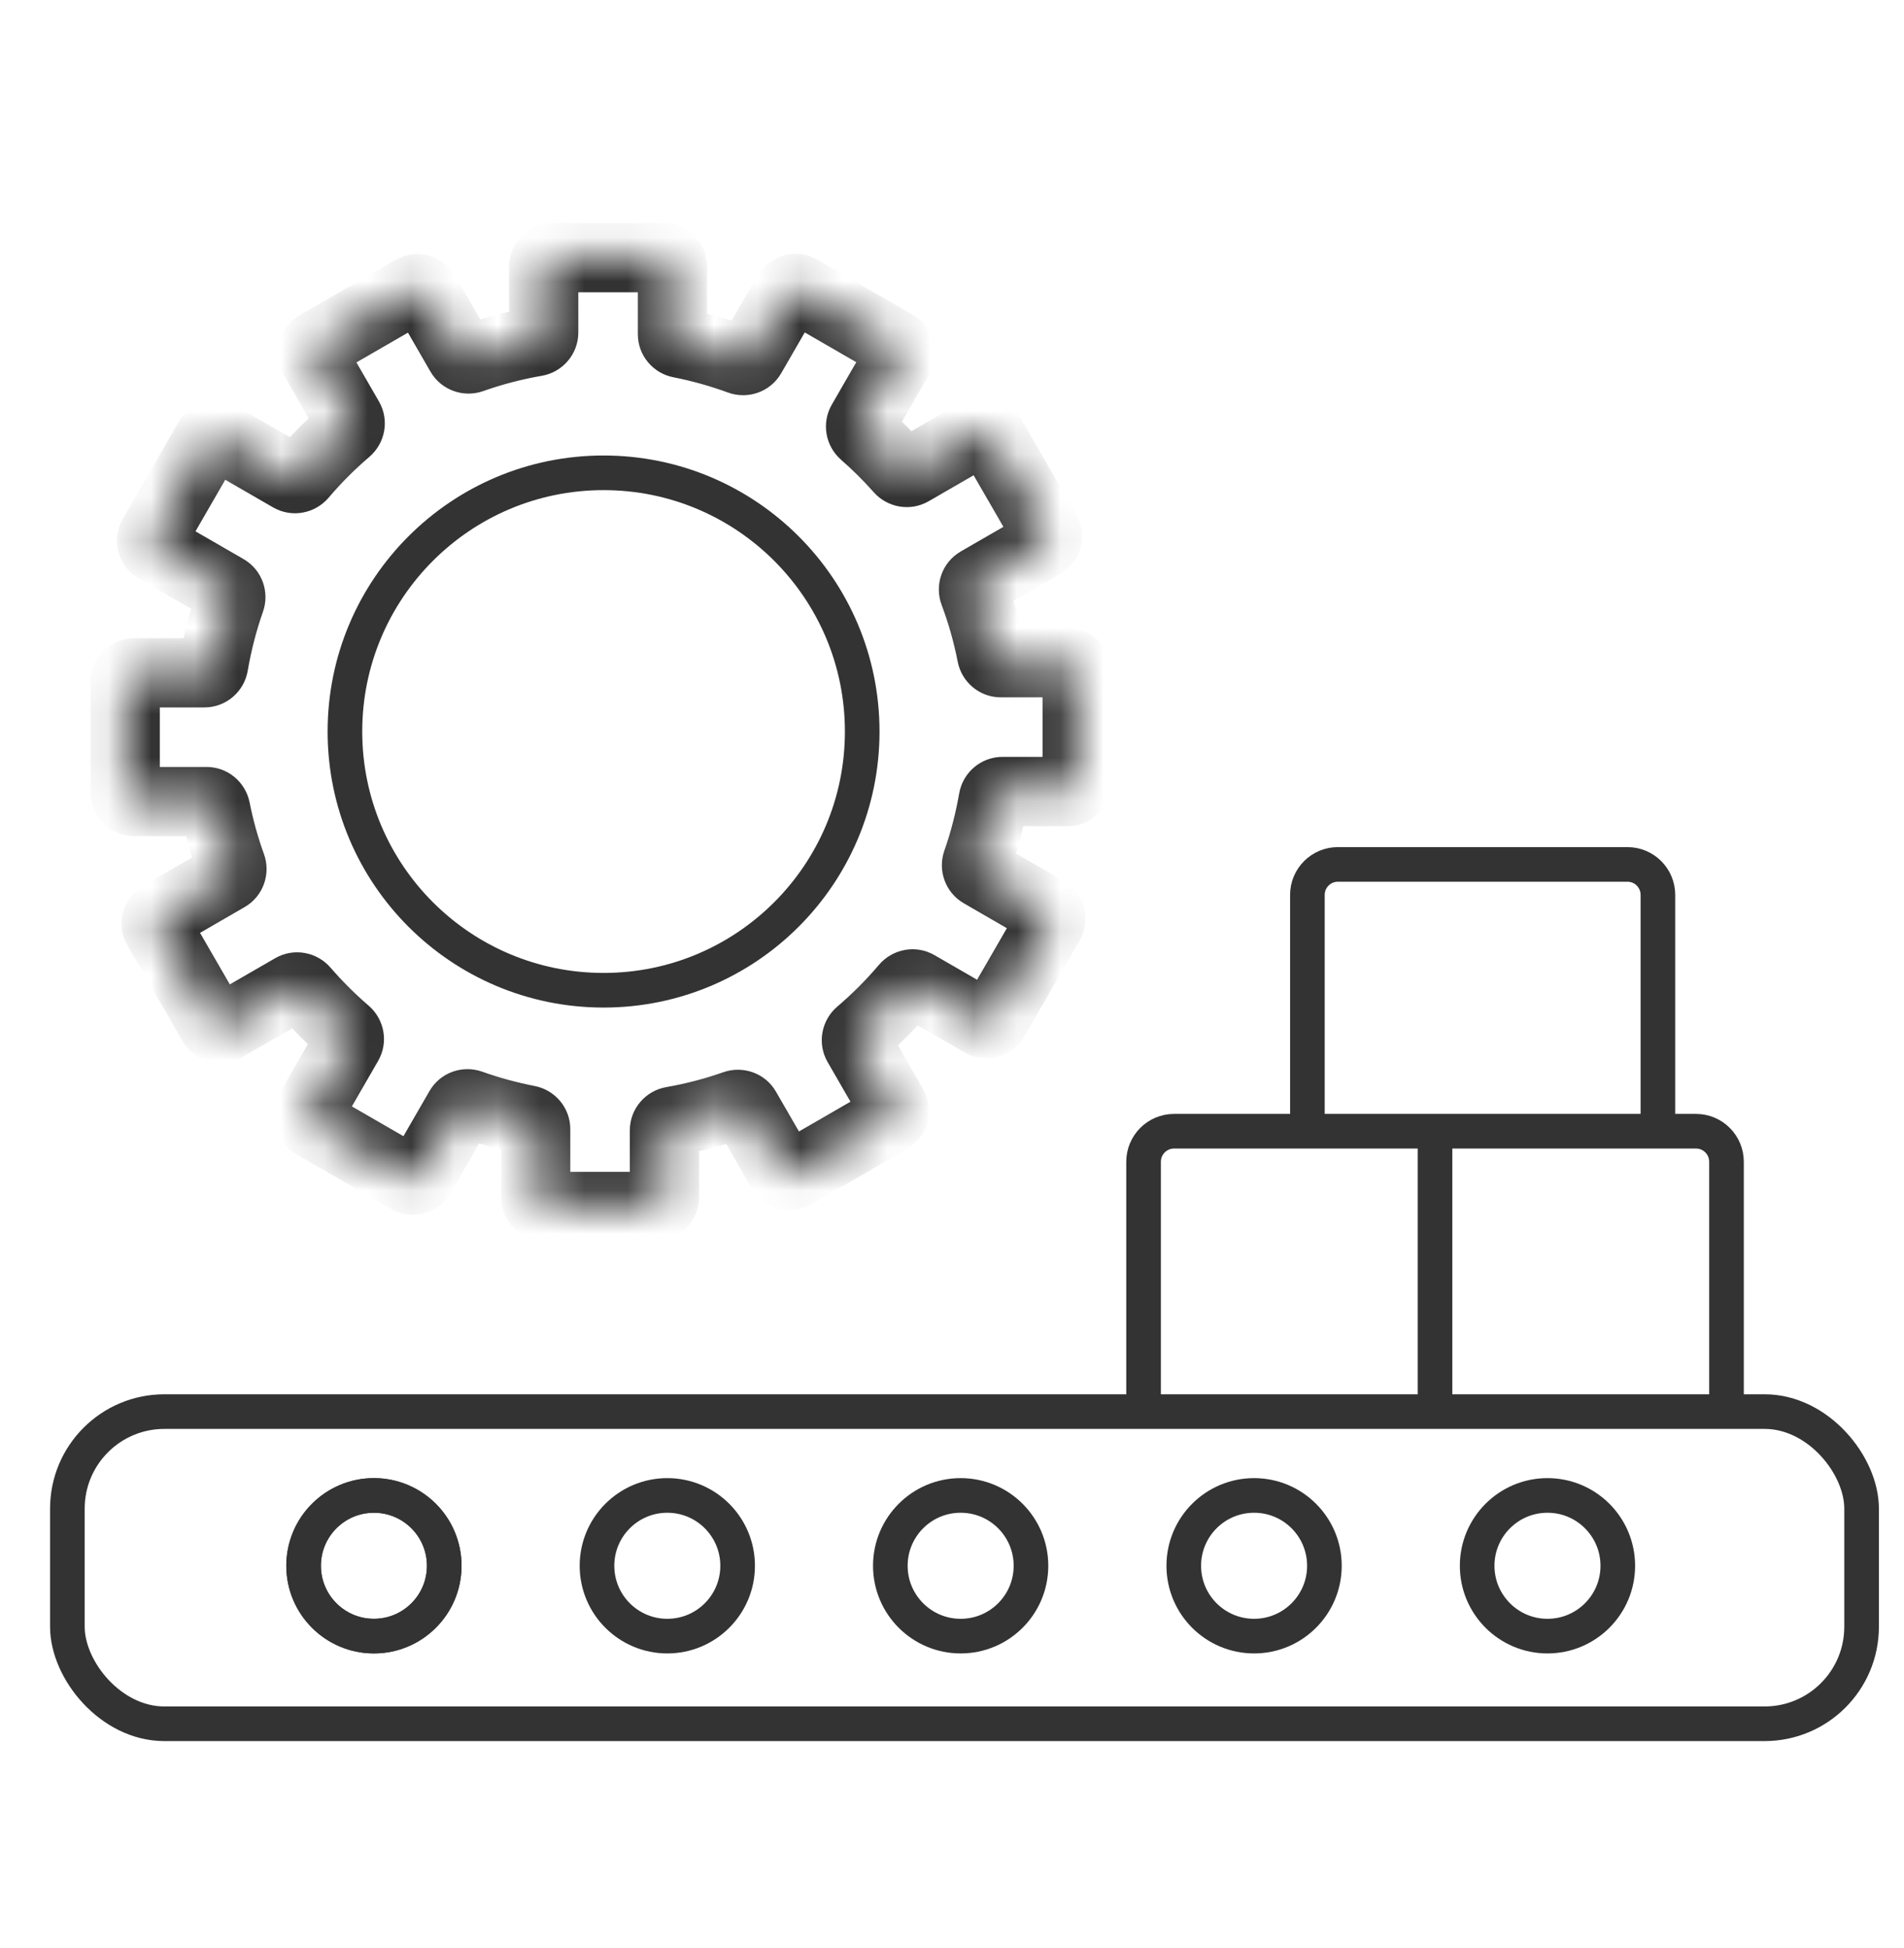 <svg width="44" height="45" viewBox="0 0 44 45" fill="none" xmlns="http://www.w3.org/2000/svg">
<mask id="path-2-inside-1_24516_12017" fill="white">
<path fill-rule="evenodd" clip-rule="evenodd" d="M12.564 6.165C12.564 6.048 12.659 5.952 12.777 5.952H15.328C15.445 5.952 15.54 6.048 15.54 6.165V7.72C15.54 7.823 15.614 7.911 15.716 7.931C16.19 8.024 16.651 8.154 17.097 8.317C17.195 8.354 17.306 8.315 17.359 8.224L18.198 6.771C18.256 6.669 18.387 6.634 18.488 6.693L20.697 7.968C20.799 8.027 20.834 8.157 20.775 8.258L19.915 9.747C19.864 9.837 19.884 9.95 19.962 10.018C20.255 10.274 20.532 10.55 20.791 10.842C20.859 10.918 20.971 10.938 21.06 10.887L22.609 9.993C22.71 9.934 22.84 9.969 22.899 10.071L24.174 12.28C24.233 12.381 24.198 12.511 24.097 12.57L22.603 13.432C22.511 13.485 22.473 13.597 22.51 13.696C22.683 14.159 22.82 14.639 22.917 15.135C22.937 15.236 23.025 15.31 23.128 15.31H24.68C24.797 15.31 24.893 15.405 24.893 15.523V18.073C24.893 18.191 24.797 18.286 24.68 18.286H23.166C23.061 18.286 22.972 18.363 22.954 18.466C22.868 18.965 22.741 19.449 22.578 19.917C22.544 20.015 22.583 20.124 22.673 20.175L24.177 21.044C24.278 21.102 24.313 21.233 24.254 21.334L22.979 23.543C22.92 23.645 22.79 23.68 22.689 23.621L21.195 22.759C21.105 22.706 20.99 22.728 20.922 22.807C20.6 23.188 20.247 23.541 19.867 23.864C19.788 23.932 19.767 24.046 19.819 24.137L20.641 25.561C20.7 25.662 20.665 25.792 20.563 25.851L18.355 27.127C18.253 27.185 18.123 27.15 18.064 27.049L17.239 25.62C17.187 25.53 17.078 25.491 16.98 25.525C16.514 25.689 16.031 25.816 15.534 25.903C15.431 25.921 15.354 26.01 15.354 26.115V27.66C15.354 27.777 15.259 27.872 15.142 27.872H12.591C12.474 27.872 12.379 27.777 12.379 27.66V26.085C12.379 25.982 12.304 25.894 12.203 25.874C11.748 25.786 11.306 25.665 10.878 25.512C10.779 25.477 10.67 25.516 10.617 25.606L9.722 27.157C9.663 27.259 9.533 27.294 9.432 27.235L7.223 25.96C7.121 25.901 7.086 25.771 7.145 25.669L8.045 24.11C8.097 24.02 8.076 23.906 7.997 23.839C7.652 23.542 7.329 23.221 7.031 22.876C6.964 22.798 6.85 22.777 6.76 22.829L5.202 23.729C5.101 23.788 4.971 23.753 4.912 23.651L3.636 21.442C3.578 21.34 3.613 21.21 3.714 21.152L5.253 20.263C5.344 20.211 5.383 20.101 5.347 20.002C5.195 19.58 5.072 19.142 4.983 18.693C4.963 18.592 4.875 18.518 4.772 18.518H3.105C2.988 18.518 2.893 18.423 2.893 18.306V15.755C2.893 15.638 2.988 15.543 3.105 15.543H4.724C4.83 15.543 4.919 15.466 4.936 15.362C5.023 14.848 5.153 14.349 5.322 13.868C5.357 13.77 5.318 13.661 5.228 13.609L3.609 12.674C3.507 12.615 3.472 12.485 3.531 12.384L4.806 10.175C4.865 10.073 4.995 10.038 5.096 10.097L6.711 11.029C6.801 11.081 6.916 11.06 6.983 10.981C7.299 10.609 7.645 10.263 8.016 9.946C8.095 9.879 8.116 9.764 8.064 9.674L7.25 8.264C7.191 8.162 7.226 8.032 7.328 7.974L9.537 6.698C9.638 6.64 9.768 6.674 9.827 6.776L10.641 8.186C10.693 8.276 10.803 8.315 10.901 8.28C11.378 8.112 11.874 7.981 12.384 7.894C12.488 7.876 12.564 7.787 12.564 7.682V6.165Z"/>
</mask>
<path d="M10.641 8.186L9.948 8.586L10.641 8.186ZM10.901 8.28L10.634 7.526L10.901 8.28ZM9.537 6.698L9.137 6.005L9.537 6.698ZM9.827 6.776L9.134 7.176L9.827 6.776ZM7.25 8.264L6.557 8.664L7.25 8.264ZM7.328 7.974L7.728 8.666L7.328 7.974ZM8.016 9.946L8.535 10.555L8.016 9.946ZM8.064 9.674L7.371 10.074L8.064 9.674ZM6.711 11.029L6.311 11.722L6.711 11.029ZM6.983 10.981L7.593 11.499L6.983 10.981ZM4.806 10.175L5.499 10.575L4.806 10.175ZM5.096 10.097L5.496 9.404L5.096 10.097ZM3.609 12.674L4.009 11.981L3.609 12.674ZM3.531 12.384L4.224 12.784L3.531 12.384ZM5.322 13.868L6.077 14.133L5.322 13.868ZM5.228 13.609L4.828 14.302L5.228 13.609ZM4.936 15.362L5.725 15.495L4.936 15.362ZM5.253 20.263L4.853 19.57L5.253 20.263ZM5.347 20.002L4.595 20.274L5.347 20.002ZM3.636 21.442L4.329 21.042L3.636 21.442ZM3.714 21.152L4.114 21.845L3.714 21.152ZM5.202 23.729L5.602 24.422L5.202 23.729ZM4.912 23.651L4.219 24.051L4.912 23.651ZM7.031 22.876L6.426 23.4L7.031 22.876ZM6.76 22.829L7.16 23.522L6.76 22.829ZM8.045 24.11L8.738 24.51L8.045 24.11ZM7.997 23.839L8.518 23.232L7.997 23.839ZM7.223 25.96L7.623 25.267L7.223 25.96ZM7.145 25.669L6.452 25.269L7.145 25.669ZM9.722 27.157L9.029 26.757L9.722 27.157ZM9.432 27.235L9.832 26.542L9.432 27.235ZM10.878 25.512L10.609 26.266L10.878 25.512ZM10.617 25.606L9.925 25.206L10.617 25.606ZM12.203 25.874L12.051 26.66L12.203 25.874ZM15.534 25.903L15.396 25.115L15.534 25.903ZM16.98 25.525L17.245 26.28L16.98 25.525ZM18.355 27.127L17.954 26.434L18.355 27.127ZM18.064 27.049L17.371 27.449L18.064 27.049ZM20.641 25.561L19.948 25.961L20.641 25.561ZM20.563 25.851L20.963 26.544L20.563 25.851ZM19.867 23.864L20.386 24.474L19.867 23.864ZM19.819 24.137L20.512 23.737L19.819 24.137ZM21.195 22.759L21.595 22.066L21.195 22.759ZM20.922 22.807L21.533 23.325L20.922 22.807ZM22.979 23.543L22.286 23.143L22.979 23.543ZM22.689 23.621L23.089 22.928L22.689 23.621ZM24.177 21.044L23.777 21.737L24.177 21.044ZM24.254 21.334L23.562 20.934L24.254 21.334ZM22.578 19.917L21.823 19.653L22.578 19.917ZM22.673 20.175L23.073 19.483L22.673 20.175ZM22.954 18.466L23.742 18.602L22.954 18.466ZM22.917 15.135L23.702 14.981L22.917 15.135ZM22.603 13.432L23.003 14.125L22.603 13.432ZM22.51 13.696L21.761 13.976L22.51 13.696ZM24.174 12.28L23.482 12.68L24.174 12.28ZM22.609 9.993L23.009 10.686L22.609 9.993ZM22.899 10.071L22.206 10.471L22.899 10.071ZM20.791 10.842L21.39 10.311L20.791 10.842ZM21.06 10.887L20.66 10.194L21.06 10.887ZM19.915 9.747L19.223 9.347L19.915 9.747ZM19.962 10.018L19.435 10.62L19.962 10.018ZM20.697 7.968L21.097 7.275L20.697 7.968ZM20.775 8.258L21.468 8.658L20.775 8.258ZM18.198 6.771L17.505 6.371L18.198 6.771ZM18.488 6.693L18.888 6L18.488 6.693ZM17.097 8.317L17.372 7.566L17.097 8.317ZM17.359 8.224L18.052 8.624L17.359 8.224ZM15.328 5.152H12.777V6.752H15.328V5.152ZM16.34 7.72V6.165H14.74V7.72H16.34ZM15.562 8.716C15.995 8.801 16.415 8.919 16.821 9.068L17.372 7.566C16.888 7.389 16.386 7.247 15.87 7.146L15.562 8.716ZM17.505 6.371L16.666 7.824L18.052 8.624L18.891 7.171L17.505 6.371ZM21.097 7.275L18.888 6L18.088 7.386L20.297 8.661L21.097 7.275ZM20.608 10.147L21.468 8.658L20.082 7.858L19.223 9.347L20.608 10.147ZM19.435 10.62C19.703 10.854 19.956 11.106 20.192 11.372L21.39 10.311C21.108 9.994 20.807 9.695 20.488 9.415L19.435 10.62ZM21.46 11.58L23.009 10.686L22.209 9.3L20.66 10.194L21.46 11.58ZM22.206 10.471L23.482 12.68L24.867 11.88L23.592 9.671L22.206 10.471ZM23.697 11.877L22.203 12.74L23.003 14.125L24.497 13.263L23.697 11.877ZM21.761 13.976C21.919 14.398 22.044 14.837 22.132 15.288L23.702 14.981C23.597 14.442 23.448 13.919 23.259 13.415L21.761 13.976ZM23.128 16.11H24.68V14.51H23.128V16.11ZM24.093 15.523V18.073H25.693V15.523H24.093ZM24.68 17.486H23.166V19.086H24.68V17.486ZM22.166 18.33C22.087 18.785 21.972 19.227 21.823 19.653L23.333 20.181C23.511 19.672 23.648 19.145 23.742 18.602L22.166 18.33ZM24.577 20.351L23.073 19.483L22.273 20.868L23.777 21.737L24.577 20.351ZM23.672 23.943L24.947 21.734L23.562 20.934L22.286 23.143L23.672 23.943ZM20.795 23.451L22.289 24.314L23.089 22.928L21.595 22.066L20.795 23.451ZM20.312 22.29C20.018 22.637 19.696 22.96 19.349 23.255L20.386 24.474C20.799 24.122 21.182 23.738 21.533 23.325L20.312 22.29ZM19.126 24.537L19.948 25.961L21.334 25.161L20.512 23.737L19.126 24.537ZM20.163 25.158L17.954 26.434L18.755 27.819L20.963 26.544L20.163 25.158ZM18.757 26.649L17.932 25.22L16.546 26.02L17.371 27.449L18.757 26.649ZM16.715 24.771C16.29 24.92 15.85 25.036 15.396 25.115L15.672 26.691C16.213 26.596 16.738 26.458 17.245 26.28L16.715 24.771ZM16.154 27.66V26.115H14.555V27.66H16.154ZM12.591 28.672H15.142V27.072H12.591V28.672ZM11.579 26.085V27.66H13.179V26.085H11.579ZM12.354 25.089C11.94 25.008 11.536 24.898 11.146 24.759L10.609 26.266C11.075 26.432 11.556 26.564 12.051 26.66L12.354 25.089ZM9.925 25.206L9.029 26.757L10.415 27.557L11.31 26.006L9.925 25.206ZM9.832 26.542L7.623 25.267L6.823 26.652L9.032 27.928L9.832 26.542ZM7.838 26.069L8.738 24.51L7.352 23.71L6.452 25.269L7.838 26.069ZM8.518 23.232C8.203 22.961 7.908 22.667 7.637 22.353L6.426 23.4C6.75 23.774 7.101 24.123 7.476 24.446L8.518 23.232ZM5.602 24.422L7.16 23.522L6.36 22.136L4.802 23.036L5.602 24.422ZM2.944 21.842L4.219 24.051L5.605 23.251L4.329 21.042L2.944 21.842ZM4.853 19.57L3.314 20.459L4.114 21.845L5.653 20.956L4.853 19.57ZM6.1 19.731C5.961 19.345 5.849 18.947 5.768 18.537L4.199 18.849C4.296 19.338 4.429 19.814 4.595 20.274L6.1 19.731ZM3.105 19.318H4.772V17.718H3.105V19.318ZM2.093 15.755V18.306H3.693V15.755H2.093ZM4.724 14.743H3.105V16.343H4.724V14.743ZM5.725 15.495C5.805 15.027 5.923 14.572 6.077 14.133L4.568 13.603C4.384 14.126 4.242 14.669 4.148 15.228L5.725 15.495ZM5.628 12.916L4.009 11.981L3.209 13.367L4.828 14.302L5.628 12.916ZM4.224 12.784L5.499 10.575L4.113 9.775L2.838 11.984L4.224 12.784ZM4.696 10.79L6.311 11.722L7.111 10.336L5.496 9.404L4.696 10.79ZM7.593 11.499C7.881 11.16 8.197 10.844 8.535 10.555L7.497 9.338C7.093 9.682 6.718 10.058 6.374 10.462L7.593 11.499ZM6.557 8.664L7.371 10.074L8.757 9.274L7.943 7.864L6.557 8.664ZM9.137 6.005L6.928 7.281L7.728 8.666L9.937 7.391L9.137 6.005ZM11.334 7.786L10.52 6.376L9.134 7.176L9.948 8.586L11.334 7.786ZM11.167 9.035C11.603 8.881 12.055 8.762 12.52 8.682L12.248 7.105C11.693 7.201 11.154 7.343 10.634 7.526L11.167 9.035ZM11.764 6.165V7.682H13.364V6.165H11.764ZM12.52 8.682C12.997 8.6 13.364 8.186 13.364 7.682H11.764C11.764 7.387 11.978 7.152 12.248 7.105L12.52 8.682ZM9.948 8.586C10.198 9.018 10.715 9.195 11.167 9.035L10.634 7.526C10.89 7.436 11.188 7.534 11.334 7.786L9.948 8.586ZM9.937 7.391C9.656 7.553 9.296 7.457 9.134 7.176L10.52 6.376C10.24 5.892 9.621 5.726 9.137 6.005L9.937 7.391ZM7.943 7.864C8.105 8.145 8.009 8.504 7.728 8.666L6.928 7.281C6.443 7.56 6.277 8.18 6.557 8.664L7.943 7.864ZM8.535 10.555C8.901 10.243 9.007 9.707 8.757 9.274L7.371 10.074C7.226 9.822 7.29 9.514 7.497 9.338L8.535 10.555ZM6.311 11.722C6.744 11.972 7.281 11.865 7.593 11.499L6.374 10.462C6.55 10.255 6.859 10.191 7.111 10.336L6.311 11.722ZM5.499 10.575C5.337 10.856 4.977 10.952 4.696 10.79L5.496 9.404C5.012 9.124 4.393 9.29 4.113 9.775L5.499 10.575ZM4.009 11.981C4.289 12.143 4.386 12.503 4.224 12.784L2.838 11.984C2.558 12.468 2.724 13.087 3.209 13.367L4.009 11.981ZM6.077 14.133C6.236 13.681 6.06 13.165 5.628 12.916L4.828 14.302C4.576 14.156 4.478 13.859 4.568 13.603L6.077 14.133ZM4.724 16.343C5.23 16.343 5.644 15.974 5.725 15.495L4.148 15.228C4.194 14.957 4.43 14.743 4.724 14.743V16.343ZM3.693 15.755C3.693 16.08 3.43 16.343 3.105 16.343V14.743C2.546 14.743 2.093 15.196 2.093 15.755H3.693ZM3.105 17.718C3.43 17.718 3.693 17.981 3.693 18.306H2.093C2.093 18.865 2.546 19.318 3.105 19.318V17.718ZM5.768 18.537C5.675 18.071 5.266 17.718 4.772 17.718V19.318C4.484 19.318 4.251 19.113 4.199 18.849L5.768 18.537ZM5.653 20.956C6.088 20.705 6.263 20.184 6.1 19.731L4.595 20.274C4.502 20.017 4.6 19.717 4.853 19.57L5.653 20.956ZM4.329 21.042C4.492 21.323 4.395 21.682 4.114 21.845L3.314 20.459C2.83 20.738 2.664 21.358 2.944 21.842L4.329 21.042ZM4.802 23.036C5.083 22.874 5.442 22.97 5.605 23.251L4.219 24.051C4.499 24.535 5.118 24.701 5.602 24.422L4.802 23.036ZM7.637 22.353C7.324 21.992 6.791 21.888 6.36 22.136L7.16 23.522C6.909 23.667 6.603 23.604 6.426 23.4L7.637 22.353ZM8.738 24.51C8.987 24.079 8.882 23.544 8.518 23.232L7.476 24.446C7.27 24.269 7.207 23.962 7.352 23.71L8.738 24.51ZM7.623 25.267C7.904 25.429 8 25.788 7.838 26.069L6.452 25.269C6.172 25.754 6.338 26.373 6.823 26.652L7.623 25.267ZM9.029 26.757C9.191 26.476 9.551 26.38 9.832 26.542L9.032 27.928C9.516 28.207 10.135 28.042 10.415 27.557L9.029 26.757ZM11.146 24.759C10.693 24.597 10.175 24.773 9.925 25.206L11.31 26.006C11.165 26.259 10.865 26.357 10.609 26.266L11.146 24.759ZM13.179 26.085C13.179 25.589 12.823 25.179 12.354 25.089L12.051 26.66C11.786 26.608 11.579 26.375 11.579 26.085H13.179ZM12.591 27.072C12.916 27.072 13.179 27.335 13.179 27.66H11.579C11.579 28.219 12.032 28.672 12.591 28.672V27.072ZM14.555 27.66C14.555 27.335 14.818 27.072 15.142 27.072V28.672C15.701 28.672 16.154 28.219 16.154 27.66H14.555ZM15.396 25.115C14.92 25.198 14.555 25.612 14.555 26.115H16.154C16.154 26.409 15.942 26.644 15.672 26.691L15.396 25.115ZM17.932 25.22C17.683 24.788 17.167 24.612 16.715 24.771L17.245 26.28C16.989 26.37 16.692 26.271 16.546 26.02L17.932 25.22ZM17.954 26.434C18.235 26.271 18.595 26.368 18.757 26.649L17.371 27.449C17.651 27.933 18.27 28.099 18.755 27.819L17.954 26.434ZM19.948 25.961C19.786 25.68 19.883 25.32 20.163 25.158L20.963 26.544C21.448 26.264 21.614 25.645 21.334 25.161L19.948 25.961ZM19.349 23.255C18.983 23.567 18.876 24.104 19.126 24.537L20.512 23.737C20.658 23.989 20.593 24.297 20.386 24.474L19.349 23.255ZM21.595 22.066C21.162 21.815 20.624 21.923 20.312 22.29L21.533 23.325C21.356 23.533 21.048 23.597 20.795 23.451L21.595 22.066ZM22.286 23.143C22.448 22.862 22.808 22.766 23.089 22.928L22.289 24.314C22.773 24.593 23.392 24.427 23.672 23.943L22.286 23.143ZM23.777 21.737C23.496 21.574 23.399 21.215 23.562 20.934L24.947 21.734C25.227 21.25 25.061 20.631 24.577 20.351L23.777 21.737ZM21.823 19.653C21.665 20.104 21.842 20.619 22.273 20.868L23.073 19.483C23.324 19.628 23.423 19.925 23.333 20.181L21.823 19.653ZM23.166 17.486C22.662 17.486 22.248 17.853 22.166 18.33L23.742 18.602C23.695 18.873 23.46 19.086 23.166 19.086V17.486ZM24.093 18.073C24.093 17.749 24.356 17.486 24.68 17.486V19.086C25.239 19.086 25.693 18.633 25.693 18.073H24.093ZM24.68 16.11C24.356 16.11 24.093 15.847 24.093 15.523H25.693C25.693 14.963 25.239 14.51 24.68 14.51V16.11ZM22.132 15.288C22.223 15.756 22.633 16.11 23.128 16.11V14.51C23.417 14.51 23.65 14.716 23.702 14.981L22.132 15.288ZM22.203 12.74C21.764 12.993 21.59 13.521 21.761 13.976L23.259 13.415C23.356 13.673 23.259 13.977 23.003 14.125L22.203 12.74ZM23.482 12.68C23.319 12.399 23.416 12.039 23.697 11.877L24.497 13.263C24.981 12.983 25.147 12.364 24.867 11.88L23.482 12.68ZM23.009 10.686C22.728 10.848 22.369 10.752 22.206 10.471L23.592 9.671C23.312 9.186 22.693 9.02 22.209 9.3L23.009 10.686ZM20.192 11.372C20.506 11.726 21.034 11.826 21.46 11.58L20.66 10.194C20.909 10.05 21.212 10.11 21.39 10.311L20.192 11.372ZM19.223 9.347C18.975 9.776 19.077 10.307 19.435 10.62L20.488 9.415C20.691 9.593 20.752 9.898 20.608 10.147L19.223 9.347ZM20.297 8.661C20.016 8.499 19.92 8.139 20.082 7.858L21.468 8.658C21.747 8.174 21.581 7.555 21.097 7.275L20.297 8.661ZM18.891 7.171C18.728 7.452 18.369 7.548 18.088 7.386L18.888 6C18.404 5.72 17.785 5.886 17.505 6.371L18.891 7.171ZM16.821 9.068C17.276 9.235 17.8 9.06 18.052 8.624L16.666 7.824C16.813 7.569 17.115 7.472 17.372 7.566L16.821 9.068ZM14.74 7.72C14.74 8.215 15.095 8.625 15.562 8.716L15.87 7.146C16.134 7.198 16.34 7.431 16.34 7.72H14.74ZM12.777 5.152C12.218 5.152 11.764 5.606 11.764 6.165H13.364C13.364 6.489 13.101 6.752 12.777 6.752V5.152ZM15.328 6.752C15.003 6.752 14.74 6.489 14.74 6.165H16.34C16.34 5.606 15.887 5.152 15.328 5.152V6.752Z" fill="#333333" mask="url(#path-2-inside-1_24516_12017)"/>
<circle cx="13.948" cy="16.9" r="5.977" stroke="#333333" stroke-width="0.8"/>
<rect x="1.557" y="32.611" width="41.463" height="7.212" rx="2.241" stroke="#333333" stroke-width="0.8"/>
<circle cx="8.641" cy="36.173" r="1.625" stroke="#333333" stroke-width="0.8"/>
<circle cx="8.641" cy="36.173" r="1.625" stroke="#333333" stroke-width="0.8"/>
<circle cx="15.421" cy="36.173" r="1.625" stroke="#333333" stroke-width="0.8"/>
<circle cx="22.2" cy="36.173" r="1.625" stroke="#333333" stroke-width="0.8"/>
<circle cx="28.981" cy="36.173" r="1.625" stroke="#333333" stroke-width="0.8"/>
<circle cx="35.761" cy="36.173" r="1.625" stroke="#333333" stroke-width="0.8"/>
<path d="M39.898 32.474V26.839C39.898 26.45 39.583 26.134 39.194 26.134H33.162M26.427 32.474V26.839C26.427 26.45 26.742 26.134 27.131 26.134H33.162M33.162 26.134V32.298" stroke="#333333" stroke-width="0.8"/>
<path d="M38.313 26.309V20.674C38.313 20.285 37.998 19.97 37.609 19.97H30.917C30.528 19.97 30.213 20.285 30.213 20.674V26.309" stroke="#333333" stroke-width="0.8"/>
</svg>
